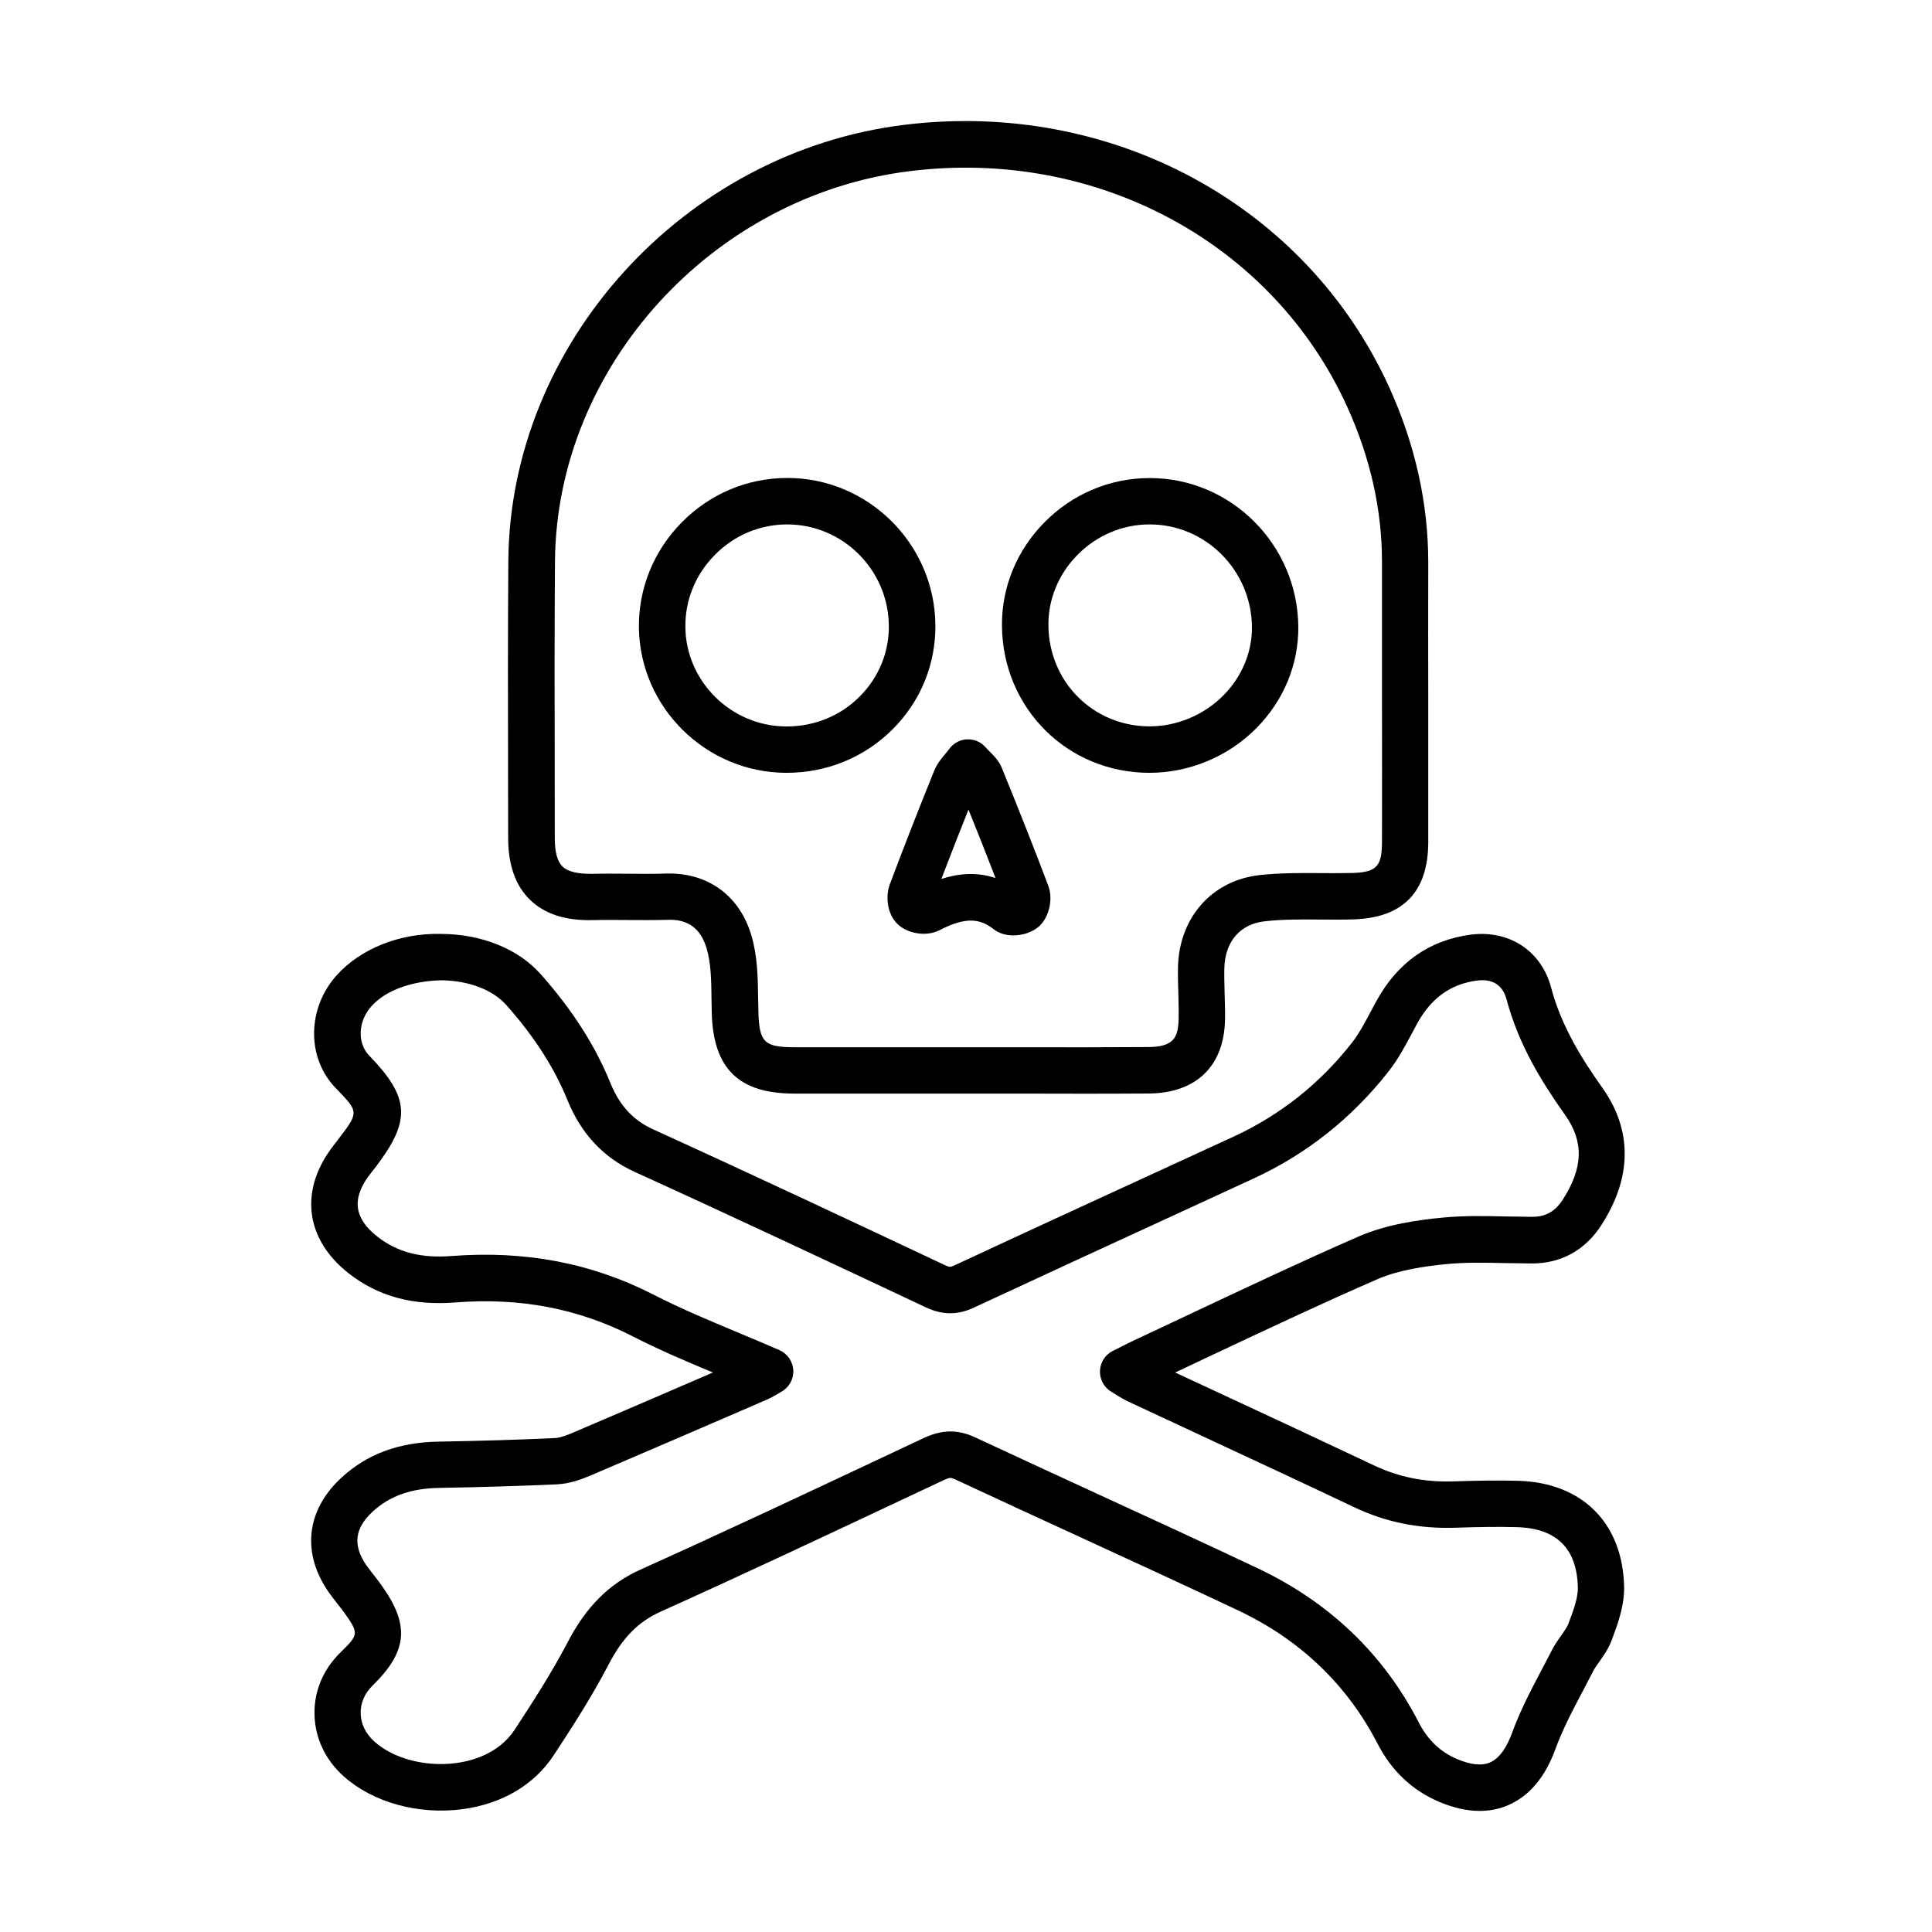 <?xml version="1.0" encoding="UTF-8"?>
<!-- Uploaded to: SVG Repo, www.svgrepo.com, Generator: SVG Repo Mixer Tools -->
<svg fill="#000000" width="800px" height="800px" version="1.1" viewBox="144 144 512 512" xmlns="http://www.w3.org/2000/svg">
 <g>
  <path d="m536.12 623.91c-3.387 0-6.969-0.816-10.777-2.422-7.07-3.019-12.559-8.184-16.266-15.379-8.105-15.719-20.621-27.637-37.133-35.422-14.09-6.648-28.273-13.152-42.438-19.676-10.805-4.969-21.609-9.938-32.363-14.957-1.086-0.496-1.434-0.543-2.793 0.074l-8.727 4.102c-21.754 10.234-44.246 20.84-66.543 30.875-5.934 2.672-10.062 6.848-13.773 13.969-4.398 8.453-9.609 16.539-14.578 24.102-5.144 7.836-13.746 12.902-24.227 14.289-11.645 1.508-23.633-1.781-31.371-8.68-4.894-4.348-7.66-10.184-7.785-16.414-0.148-6.152 2.297-11.988 6.894-16.461 4.867-4.769 4.894-5.043 0.965-10.582-0.543-0.766-1.141-1.531-1.758-2.273-0.789-1.012-1.582-2.051-2.324-3.09-7.219-10.332-6.004-21.652 3.242-30.258 6.797-6.328 15.273-9.492 25.902-9.664 11.422-0.199 21.484-0.496 30.754-0.941 1.461-0.07 3.387-0.812 4.695-1.383 12.41-5.289 24.824-10.629 37.207-15.992-7.34-3.066-14.316-6.031-21.262-9.594-14.387-7.363-29.789-10.309-47.02-8.973-11.246 0.891-20.391-1.629-28.105-7.613-11.395-8.848-13.25-21.508-4.844-33.051 0.418-0.594 0.871-1.16 1.312-1.73l0.77-1.012c5.363-7.047 5.359-7.047-0.824-13.422-7.734-8.012-7.609-21.16 0.328-29.938 6.231-6.871 16.461-11.148 27.586-10.902 10.828 0.051 20.496 3.957 26.477 10.73 8.332 9.391 14.359 18.812 18.414 28.75 2.422 6.004 6.027 9.91 11.367 12.332 26.676 12.137 53.621 24.82 77.402 36.02 1.113 0.516 1.332 0.492 2.348 0.047 17.5-8.156 35.027-16.215 52.555-24.273l21.453-9.863c12.336-5.688 22.891-14.043 31.371-24.867 1.93-2.473 3.508-5.438 5.164-8.578l1.262-2.348c5.613-10.336 14.066-16.293 25.066-17.75 10.234-1.312 18.762 4.301 21.332 14.066 2.746 10.406 8.453 19.328 13.672 26.672 5.484 7.738 9.891 20.32-0.371 36.238-4.277 6.625-10.602 10.137-18.316 10.16-2.422-0.023-4.867-0.051-7.289-0.098-5.391-0.125-10.488-0.223-15.48 0.27-5.488 0.547-12.508 1.484-18.34 4.031-14.586 6.352-29.27 13.273-43.461 19.949-3.359 1.582-6.699 3.164-10.059 4.746l12.656 5.883c13.371 6.203 26.723 12.434 40.047 18.738 6.527 3.09 13.422 4.496 21.184 4.227 6.328-0.199 11.648-0.297 17.086-0.148 16.957 0.496 27.68 11.273 28.004 28.156 0.074 5.141-1.801 10.109-3.285 14.066-0.863 2.297-2.152 4.125-3.312 5.758-0.594 0.84-1.215 1.656-1.66 2.57-0.863 1.68-1.754 3.363-2.641 5.07-2.797 5.289-5.414 10.281-7.316 15.496-2.695 7.391-6.875 12.387-12.438 14.809-2.324 1.039-4.918 1.559-7.637 1.559zm-140.24-100.56c2.152 0 4.277 0.52 6.477 1.535 10.754 5.016 21.512 9.961 32.289 14.93 14.188 6.523 28.402 13.051 42.516 19.727 19.035 8.973 33.445 22.715 42.816 40.91 2.394 4.648 5.707 7.812 10.156 9.715 3.609 1.531 6.551 1.855 8.75 0.891 2.918-1.262 4.75-4.894 5.789-7.715 2.172-6.004 5.141-11.617 7.984-17.031 0.863-1.629 1.73-3.262 2.57-4.918 0.715-1.41 1.629-2.742 2.57-4.055 0.789-1.137 1.531-2.199 1.852-3.039 1.188-3.164 2.547-6.723 2.5-9.52-0.199-10.355-5.59-15.746-16.047-16.066-5.144-0.148-10.23-0.051-16.34 0.148-9.738 0.32-18.512-1.457-26.844-5.414-13.273-6.305-26.621-12.508-39.945-18.711l-20.047-9.344c-0.988-0.473-1.953-1.039-3.066-1.73l-1.359-0.844c-1.926-1.137-3.09-3.262-2.992-5.512 0.074-2.25 1.359-4.277 3.387-5.289l1.977-0.988c1.262-0.645 2.324-1.188 3.434-1.707 5.34-2.496 10.68-5.019 16.02-7.539 14.289-6.723 29.047-13.695 43.777-20.121 7.418-3.215 15.676-4.352 22.055-4.969 5.734-0.57 11.445-0.445 16.934-0.32 2.348 0.047 4.644 0.047 7.019 0.098 3.484 0 6.031-1.434 8.008-4.5 5.461-8.477 5.664-15.398 0.668-22.469-5.859-8.258-12.266-18.344-15.527-30.629-1.285-4.844-4.992-5.391-7.832-5.019-6.996 0.918-12.191 4.672-15.875 11.422l-1.207 2.25c-1.852 3.484-3.758 7.094-6.352 10.406-9.719 12.387-21.777 21.953-35.918 28.453l-21.461 9.887c-17.527 8.059-35.027 16.117-52.504 24.25-4.328 2.027-8.402 2.004-12.777-0.074-23.73-11.172-50.648-23.828-77.25-35.941-8.133-3.707-14.09-10.062-17.676-18.91-3.512-8.629-8.801-16.883-16.215-25.238-3.609-4.078-10.086-6.527-17.328-6.574-7.613 0.195-14.562 2.566-18.395 6.844-3.609 3.981-3.856 9.766-0.617 13.129 10.754 11.098 11.102 17.152 1.781 29.414l-1.98 2.547c-4.496 6.18-3.727 11.273 2.453 16.07 5.266 4.078 11.469 5.707 19.602 5.066 19.578-1.484 37.102 1.852 53.566 10.281 7.121 3.66 14.535 6.75 22.398 10.039 3.582 1.508 7.215 3.016 10.875 4.621 2.125 0.941 3.555 2.992 3.68 5.34 0.125 2.324-1.086 4.523-3.137 5.684l-1.285 0.742c-0.965 0.57-1.68 0.965-2.422 1.285l-5.316 2.301c-13.844 5.981-27.684 11.965-41.551 17.871-2.398 1.016-5.562 2.199-8.977 2.348-9.395 0.422-19.578 0.742-31.098 0.941-7.566 0.121-13.227 2.148-17.773 6.375-4.723 4.402-5.215 8.902-1.535 14.191 0.621 0.863 1.289 1.703 1.934 2.547 0.691 0.891 1.41 1.805 2.051 2.719 7.539 10.531 6.894 17.477-2.379 26.547-2.098 2.055-3.234 4.672-3.16 7.367 0.051 2.793 1.355 5.465 3.68 7.516 5.043 4.5 13.5 6.723 21.582 5.66 3.981-0.52 11.301-2.371 15.555-8.848 4.793-7.316 9.812-15.105 13.965-23.039 5.016-9.641 11.07-15.672 19.625-19.504 22.223-9.988 44.645-20.566 66.375-30.777l8.727-4.106c2.371-1.062 4.594-1.605 6.793-1.605z"/>
  <path d="m428.52 433.84c-4.402 0-8.805 0-13.23-0.023h-25.062c-11.914 0-23.832 0.023-35.746 0-14.684-0.027-21.41-6.578-21.855-21.234-0.023-1.285-0.047-2.57-0.07-3.859-0.051-4.82-0.125-9.367-1.262-13.297-1.559-5.316-4.914-7.91-10.477-7.664-3.535 0.098-7.047 0.074-10.555 0.051-3.016-0.023-6.062-0.051-9.055 0.023-7.34 0.199-12.879-1.605-16.781-5.414-3.809-3.707-5.734-9.168-5.758-16.238l-0.027-16.711c-0.023-18.961-0.074-37.898 0.074-56.855 0.445-57.621 46.551-108.37 104.96-115.54 54.906-6.746 106.57 21.262 128.52 69.637 6.848 15.105 10.309 30.703 10.309 46.324-0.027 12.359-0.027 24.723 0 37.082v37.078c-0.027 13.176-6.699 20.047-19.801 20.445-2.969 0.098-5.906 0.074-8.848 0.047-5.168-0.047-10.016-0.074-14.762 0.469-6.477 0.742-10.457 5.391-10.629 12.438-0.051 2.176 0.023 4.348 0.07 6.523 0.074 2.422 0.152 4.82 0.105 7.242-0.297 12.262-7.691 19.332-20.25 19.43-6.598 0.051-13.246 0.051-19.871 0.051zm-28.059-12.309h14.859c11 0.023 22 0.023 33-0.051 6.672-0.051 7.91-2.449 8.031-7.441 0.051-2.176-0.023-4.352-0.07-6.523-0.074-2.426-0.152-4.824-0.105-7.246 0.324-13.125 9-22.914 21.535-24.348 5.488-0.617 10.973-0.57 16.266-0.543 2.793 0.023 5.613 0.047 8.406-0.023 6.379-0.199 7.832-1.707 7.856-8.16 0.027-12.359 0.027-24.719 0-37.055v-37.078c0.027-13.867-3.066-27.711-9.195-41.211-19.727-43.48-66.32-68.598-115.81-62.516-52.406 6.43-93.766 51.863-94.16 103.43-0.148 18.91-0.098 37.82-0.07 56.73l0.023 16.711c0 3.633 0.691 6.129 2.051 7.441 1.383 1.359 4.055 1.977 7.914 1.926 3.137-0.074 6.297-0.047 9.438-0.023 3.363 0.023 6.699 0.074 10.059-0.051 11.102-0.32 19.555 5.836 22.668 16.516 1.609 5.535 1.684 11.148 1.758 16.586l0.074 3.656c0.219 7.961 1.559 9.273 9.57 9.273 11.914 0.023 23.801 0 35.715 0zm12.066-29.641c-1.855 0-3.711-0.496-5.144-1.605-3.461-2.695-7.117-3.562-14.461 0.246-3.41 1.754-8.531 0.941-11.199-1.781-2.746-2.766-3.039-7.488-1.879-10.48 3.758-10.035 7.688-20.023 11.715-29.984 0.742-1.855 1.883-3.215 2.898-4.426 0.371-0.445 0.762-0.914 1.156-1.457 1.113-1.484 2.844-2.398 4.672-2.473 1.93-0.074 3.637 0.691 4.871 2.078 0.422 0.469 0.816 0.863 1.188 1.234 1.066 1.062 2.398 2.371 3.188 4.352 4.695 11.52 8.727 21.727 12.289 31.172 1.309 3.484 0.219 8.305-2.453 10.727-1.68 1.484-4.269 2.398-6.84 2.398zm-2.277-8.852c0 0.027 0.023 0.051 0.023 0.078 0-0.027-0.023-0.051-0.023-0.078zm-18.914-0.469c0 0.027 0 0.027-0.023 0.051 0.023-0.023 0.023-0.023 0.023-0.051zm9.324-24.027c-2.422 6.082-4.844 12.238-7.195 18.395 4.254-1.387 9.191-1.98 14.359-0.25-2.199-5.711-4.566-11.715-7.164-18.145zm-48.207-9.738h-0.145c-21.234-0.074-38.715-17.328-38.988-38.441-0.125-10.453 3.91-20.391 11.352-27.93 7.492-7.59 17.422-11.77 27.98-11.77h0.023c21.383 0 38.988 17.453 39.211 38.887 0.121 10.379-3.859 20.195-11.203 27.586-7.465 7.539-17.504 11.668-28.23 11.668zm-0.098-12.285h0.098c7.438 0 14.363-2.844 19.48-8.035 4.992-5.043 7.715-11.719 7.617-18.785-0.176-14.734-12.242-26.723-26.922-26.723-7.246 0-14.07 2.867-19.211 8.105-5.117 5.191-7.887 11.992-7.785 19.137 0.172 14.434 12.164 26.25 26.723 26.301zm96.285 12.285h-0.027c-21.727 0-38.883-17.105-39.082-38.934-0.098-10.258 3.91-20 11.25-27.438 7.418-7.516 17.273-11.695 27.73-11.742h0.199c21.508 0 39.133 17.598 39.355 39.352 0.098 10.035-3.856 19.602-11.148 26.969-7.438 7.492-17.75 11.793-28.277 11.793zm0.07-65.828h-0.145c-7.168 0.023-13.918 2.914-19.035 8.082-5.016 5.094-7.762 11.742-7.688 18.688 0.125 14.98 11.891 26.723 26.77 26.746h0.027c7.266 0 14.387-2.988 19.551-8.18 4.945-4.996 7.637-11.445 7.59-18.168-0.148-15.008-12.285-27.168-27.07-27.168z"/>
 </g>
</svg>